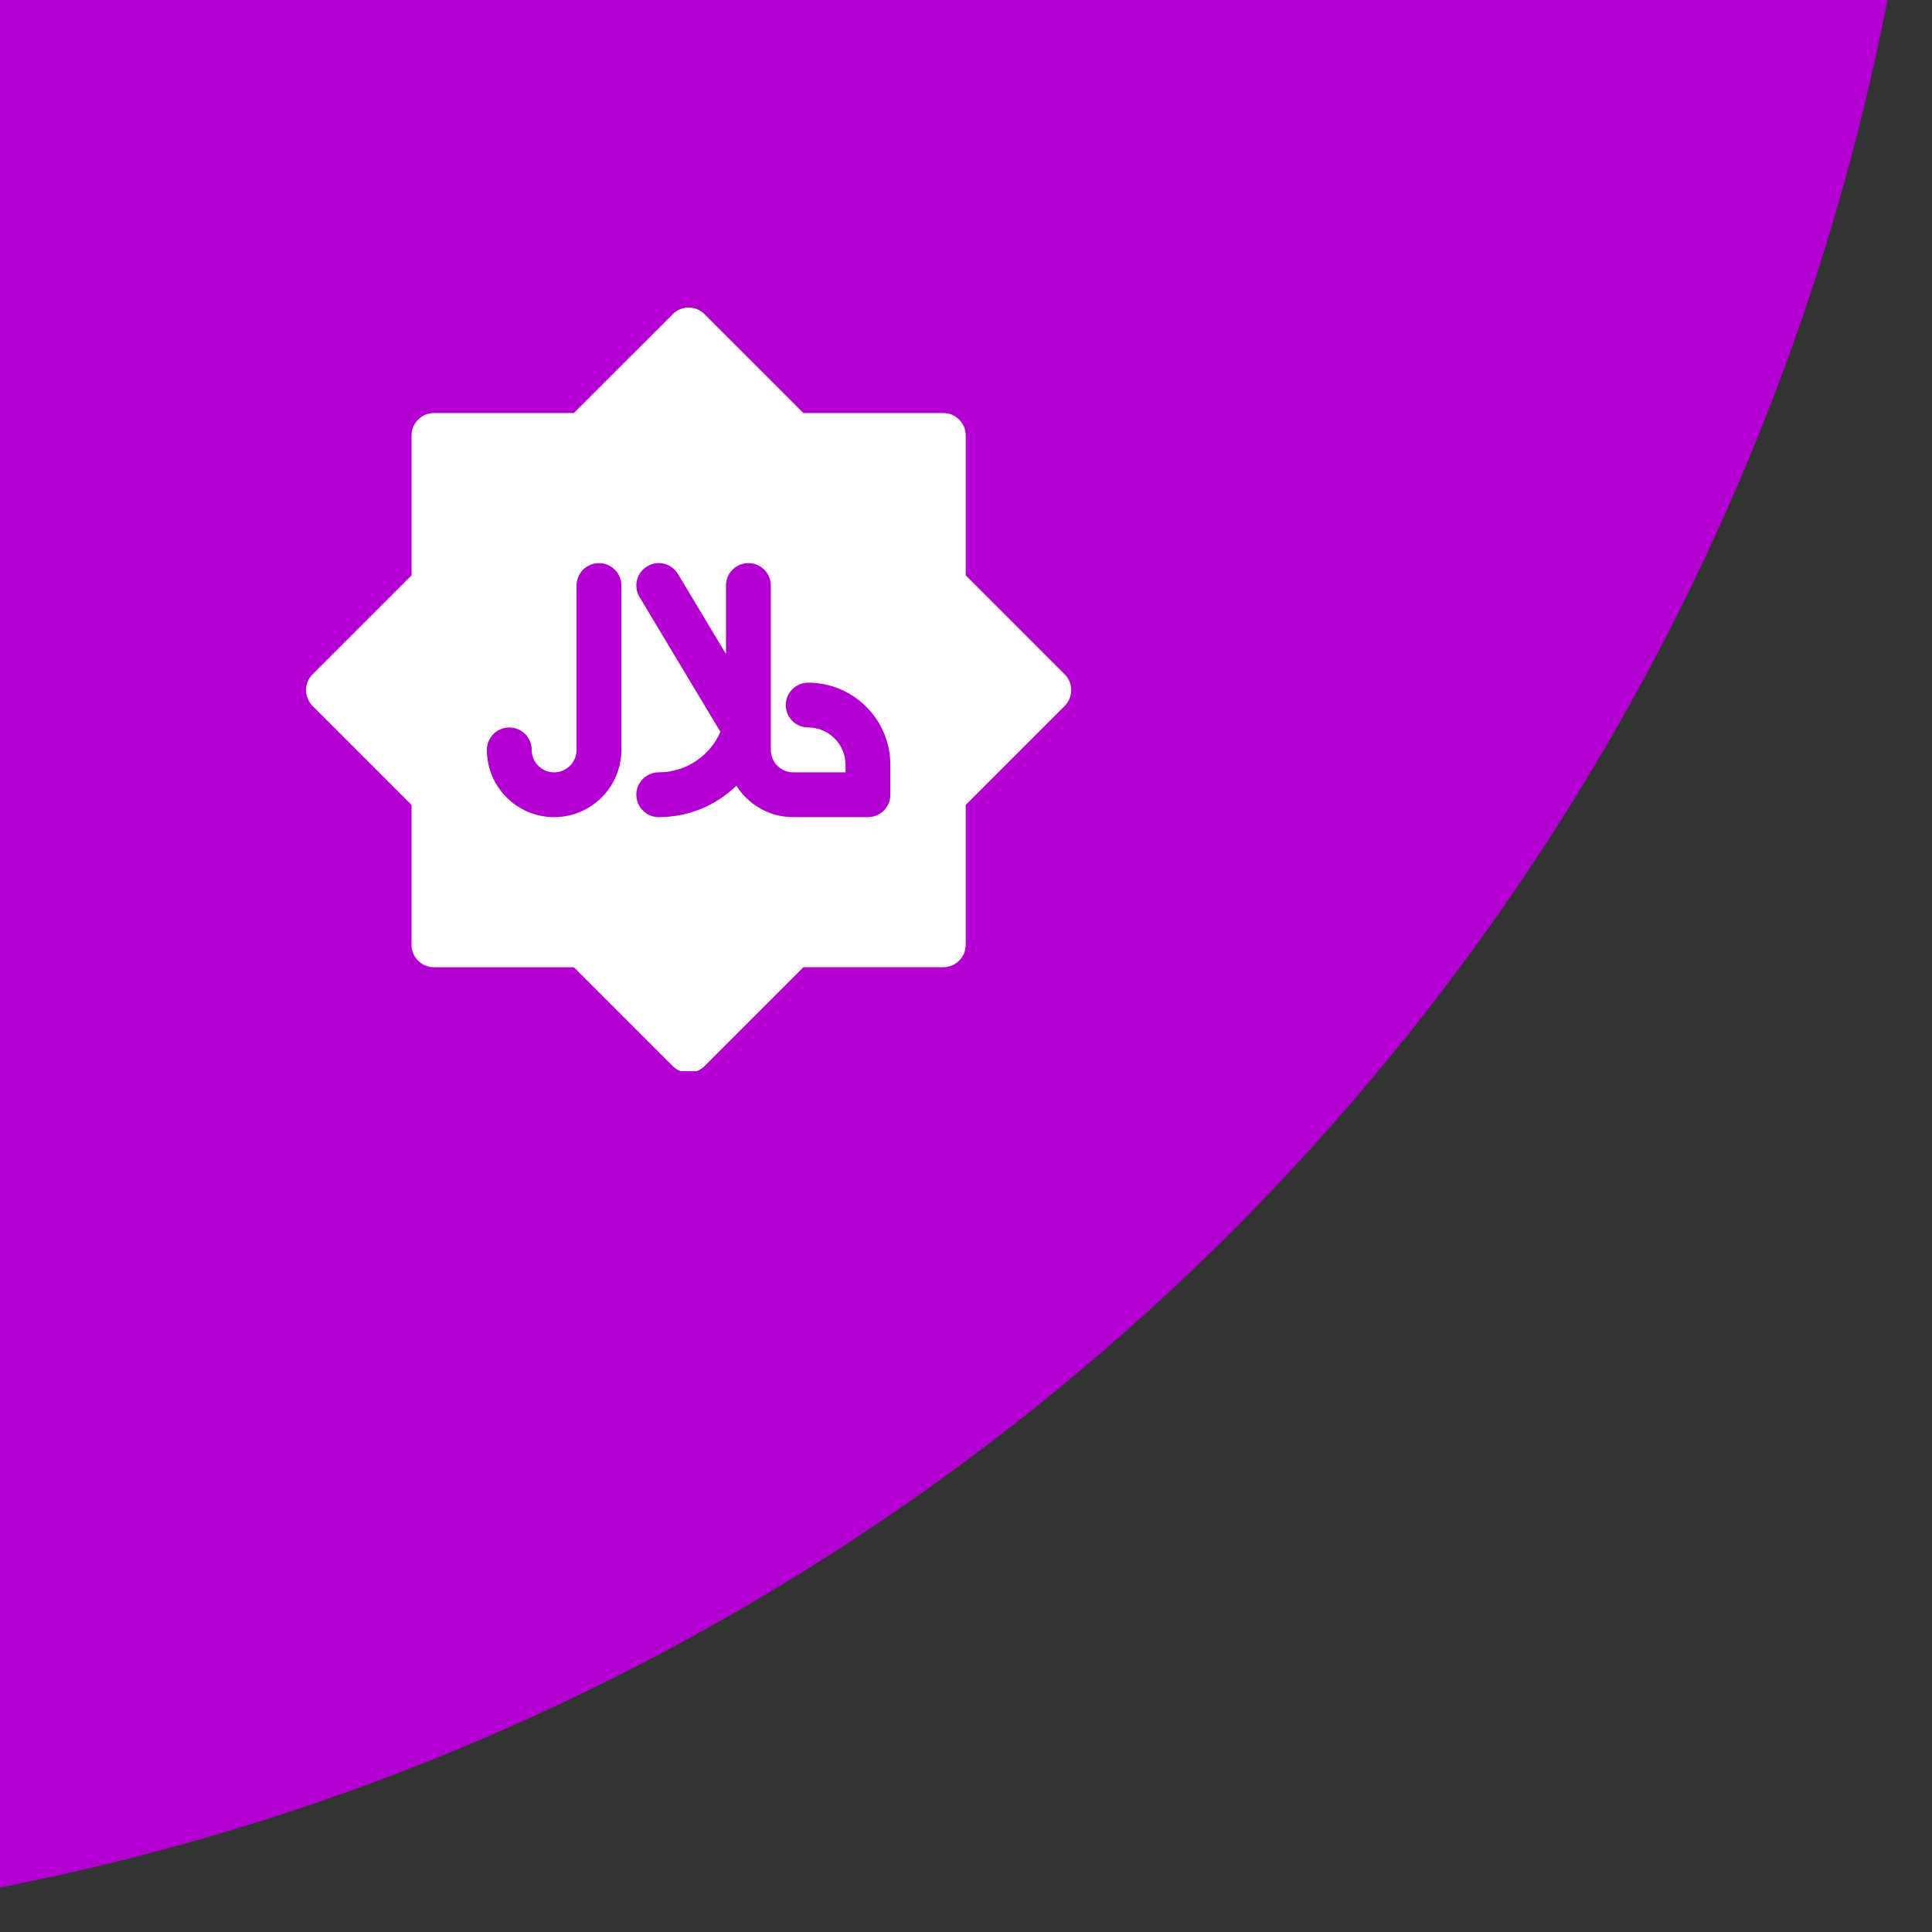 <?xml version="1.0" encoding="UTF-8"?> <svg xmlns="http://www.w3.org/2000/svg" width="101" height="101" viewBox="0 0 101 101" fill="none"><rect x="0" y="0" width="101" height="101" fill="#333333" stroke="none"/><g clip-path="url(#clip0_595_5373)"><path d="M-24 101C-7.585 101 8.67 97.767 23.835 91.485C39.001 85.203 52.781 75.996 64.388 64.388C75.996 52.781 85.203 39.001 91.485 23.835C97.767 8.67 101 -7.585 101 -24L-24 -24L-24 101Z" fill="#B400D2"></path><g clip-path="url(#clip1_595_5373)"><path d="M55.657 35.25L50.486 30.078L50.486 22.765C50.486 22.117 49.961 21.593 49.314 21.593L42 21.593L36.828 16.422C36.371 15.964 35.629 15.964 35.172 16.422L30 21.593L22.686 21.593C22.039 21.593 21.515 22.117 21.515 22.765L21.515 30.078L16.343 35.25C15.886 35.707 15.886 36.449 16.343 36.907L21.514 42.078L21.514 49.392C21.514 50.039 22.039 50.564 22.686 50.564L30 50.564L35.171 55.735C35.4 55.964 35.7 56.078 36 56.078C36.3 56.078 36.6 55.964 36.829 55.735L42 50.563L49.313 50.563C49.961 50.563 50.485 50.039 50.485 49.391L50.485 42.078L55.657 36.907C56.114 36.449 56.114 35.707 55.657 35.25ZM32.484 39.203C32.484 41.142 30.907 42.719 28.969 42.719C27.03 42.719 25.453 41.142 25.453 39.203C25.453 38.556 25.978 38.031 26.625 38.031C27.272 38.031 27.797 38.556 27.797 39.203C27.797 39.849 28.322 40.375 28.969 40.375C29.615 40.375 30.141 39.849 30.141 39.203L30.141 30.609C30.141 29.962 30.665 29.438 31.312 29.438C31.96 29.438 32.484 29.962 32.484 30.609L32.484 39.203ZM46.547 41.547C46.547 42.194 46.022 42.719 45.375 42.719L41.469 42.719C40.219 42.719 39.121 42.063 38.497 41.078C37.443 42.093 36.013 42.719 34.438 42.719C33.79 42.719 33.266 42.194 33.266 41.547C33.266 40.9 33.79 40.375 34.438 40.375C35.878 40.375 37.119 39.503 37.661 38.26L33.433 31.212C33.1 30.657 33.28 29.937 33.834 29.605C34.39 29.271 35.109 29.451 35.442 30.006L37.953 34.191L37.953 30.609C37.953 29.962 38.478 29.438 39.125 29.438C39.772 29.438 40.297 29.962 40.297 30.609L40.297 39.203C40.297 39.849 40.822 40.375 41.469 40.375L44.203 40.375L44.203 39.984C44.203 38.907 43.327 38.031 42.25 38.031C41.603 38.031 41.078 37.507 41.078 36.859C41.078 36.212 41.603 35.688 42.25 35.688C44.619 35.688 46.547 37.615 46.547 39.984L46.547 41.547Z" fill="white"></path></g></g><defs><clipPath id="clip0_595_5373"><rect width="101" height="101" fill="white" transform="translate(101 101) rotate(180)"></rect></clipPath><clipPath id="clip1_595_5373"><rect width="40" height="40" fill="white" transform="translate(16 16)"></rect></clipPath></defs></svg> 